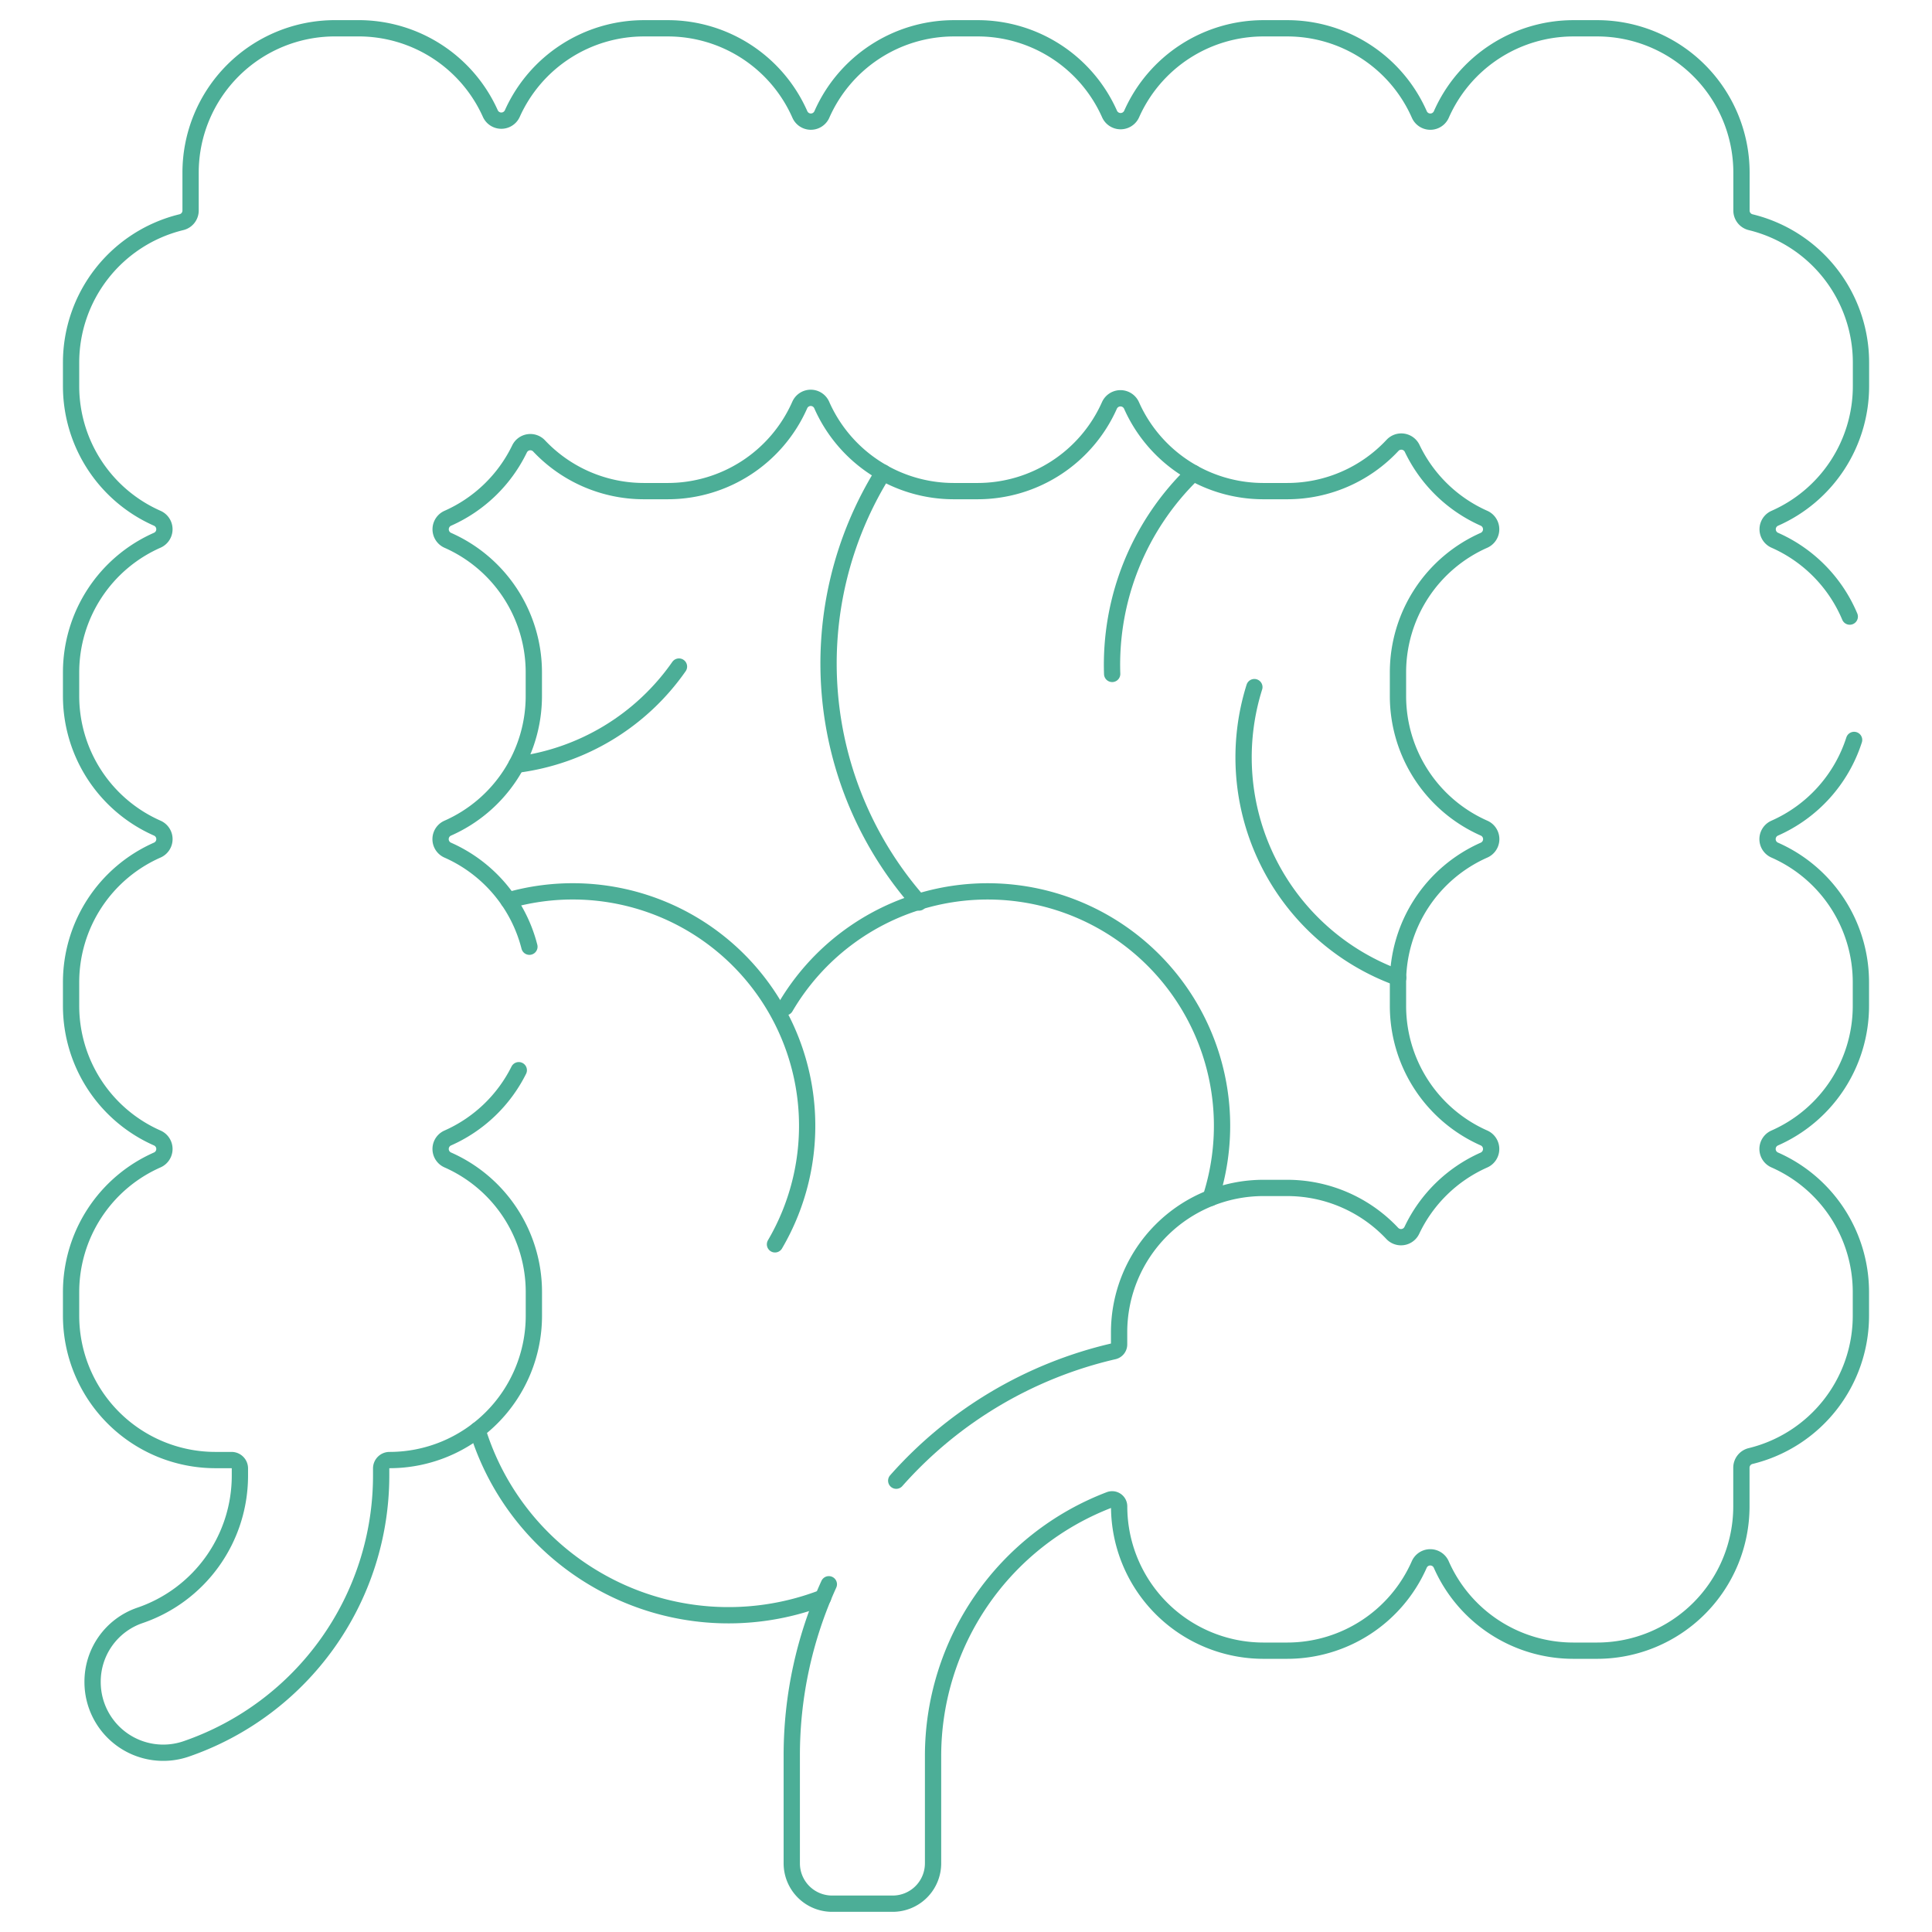 <svg viewBox="0 0 118.665 118.665" height="118.665" width="118.665" xmlns:xlink="http://www.w3.org/1999/xlink" xmlns="http://www.w3.org/2000/svg">
  <defs>
    <clipPath id="clip-path">
      <path transform="translate(0 682.665)" d="M0-682.665H118.665V-564H0Z" id="path1785"></path>
    </clipPath>
  </defs>
  <g transform="translate(0 682.665)" id="g1779">
    <g transform="translate(0 -682.665)" id="g1781">
      <g clip-path="url(#clip-path)" id="g1783">
        <g transform="translate(29.329 87.841)" id="g1789">
          <path stroke-width="1" stroke-miterlimit="10" stroke-linejoin="round" stroke-linecap="round" stroke="#4cae97" fill="rgba(0,0,0,0)" transform="translate(122.112 59.164)" d="M-100.885-48.88a16.11,16.11,0,0,1-13.97-1.135,16.078,16.078,0,0,1-7.256-9.149" id="path1791"></path>
        </g>
        <g transform="translate(50.891 29.025)" id="g1793">
          <path stroke-width="1" stroke-miterlimit="10" stroke-linejoin="round" stroke-linecap="round" stroke="#4cae97" fill="rgba(0,0,0,0)" transform="translate(31.938 151.928)" d="M-26.387-125.519a22.191,22.191,0,0,1-2.2-26.409" id="path1795"></path>
        </g>
        <g transform="translate(31.228 54.745)" id="g1797">
          <path stroke-width="1" stroke-miterlimit="10" stroke-linejoin="round" stroke-linecap="round" stroke="#4cae97" fill="rgba(0,0,0,0)" transform="translate(0 3.193)" d="M0-2.638A14.4,14.4,0,0,1,16.373,18.49" id="path1799"></path>
        </g>
        <g transform="translate(48.239 54.745)" id="g1801">
          <path stroke-width="1" stroke-miterlimit="10" stroke-linejoin="round" stroke-linecap="round" stroke="#4cae97" fill="rgba(0,0,0,0)" transform="translate(0 40.96)" d="M0-33.84a14.4,14.4,0,0,1,19.7-5.141,14.4,14.4,0,0,1,6.422,16.853" id="path1803"></path>
        </g>
        <g transform="translate(31.724 40.941)" id="g1805">
          <path stroke-width="1" stroke-miterlimit="10" stroke-linejoin="round" stroke-linecap="round" stroke="#4cae97" fill="rgba(0,0,0,0)" transform="translate(57.408)" d="M-47.429,0a14.362,14.362,0,0,1-9.979,6.031" id="path1807"></path>
        </g>
        <g transform="translate(68.3 29.051)" id="g1809">
          <path stroke-width="1" stroke-miterlimit="10" stroke-linejoin="round" stroke-linecap="round" stroke="#4cae97" fill="rgba(0,0,0,0)" transform="translate(0.054 71.006)" d="M-.044-58.664A16.366,16.366,0,0,1,4.947-71.006" id="path1811"></path>
        </g>
        <g transform="translate(76.378 42.203)" id="g1813">
          <path stroke-width="1" stroke-miterlimit="10" stroke-linejoin="round" stroke-linecap="round" stroke="#4cae97" fill="rgba(0,0,0,0)" transform="translate(54.646 102.717)" d="M-45.147-84.862a14.4,14.4,0,0,1-8.833-17.855" id="path1815"></path>
        </g>
        <g transform="translate(48.631 45.447)" id="g1817">
          <path stroke-width="1" stroke-miterlimit="10" stroke-linejoin="round" stroke-linecap="round" stroke="#4cae97" fill="rgba(0,0,0,0)" transform="translate(375.367)" d="M-310.118,0A8.9,8.9,0,0,1-315,5.421a.737.737,0,0,0,0,1.344,8.87,8.87,0,0,1,5.3,8.119v1.45a8.87,8.87,0,0,1-5.3,8.118.737.737,0,0,0,0,1.344,8.871,8.871,0,0,1,5.3,8.119v1.45a8.875,8.875,0,0,1-6.772,8.619.737.737,0,0,0-.568.716v2.372a8.867,8.867,0,0,1-8.867,8.867h-1.45a8.866,8.866,0,0,1-8.121-5.3.739.739,0,0,0-1.346,0,8.865,8.865,0,0,1-8.118,5.3h-1.45a8.867,8.867,0,0,1-8.867-8.867.431.431,0,0,0-.587-.4,16.844,16.844,0,0,0-10.843,15.721V69a2.479,2.479,0,0,1-2.479,2.479h-3.719A2.479,2.479,0,0,1-375.367,69V62.392A25.348,25.348,0,0,1-373.09,51.86" id="path1819"></path>
        </g>
        <g transform="translate(4.367 1.738)" id="g1821">
          <path stroke-width="1" stroke-miterlimit="10" stroke-linejoin="round" stroke-linecap="round" stroke="#4cae97" fill="rgba(0,0,0,0)" transform="translate(158.197 368.154)" d="M-130.7-304.159a8.9,8.9,0,0,1-4.368,4.166.737.737,0,0,0,0,1.343,8.868,8.868,0,0,1,5.295,8.119v1.45a8.867,8.867,0,0,1-8.867,8.867.513.513,0,0,0-.513.513v.459a17.758,17.758,0,0,1-11.978,16.77,4.339,4.339,0,0,1-5.746-4.105,4.3,4.3,0,0,1,2.883-4.088,9.066,9.066,0,0,0,6.165-8.577v-.459a.513.513,0,0,0-.513-.513h-.989a8.867,8.867,0,0,1-8.867-8.867v-1.45a8.87,8.87,0,0,1,5.3-8.119.737.737,0,0,0,0-1.343,8.87,8.87,0,0,1-5.3-8.119v-1.45a8.87,8.87,0,0,1,5.3-8.119.737.737,0,0,0,0-1.344,8.87,8.87,0,0,1-5.3-8.119v-1.45a8.87,8.87,0,0,1,5.3-8.119.738.738,0,0,0,0-1.344,8.87,8.87,0,0,1-5.3-8.118v-1.45a8.875,8.875,0,0,1,6.772-8.619.737.737,0,0,0,.568-.716v-2.328a8.867,8.867,0,0,1,8.867-8.867h1.45a8.868,8.868,0,0,1,8.089,5.228.741.741,0,0,0,1.359,0A8.868,8.868,0,0,1-123-368.154h1.45a8.87,8.87,0,0,1,8.118,5.3.738.738,0,0,0,1.344,0,8.87,8.87,0,0,1,8.119-5.3h1.45a8.866,8.866,0,0,1,8.1,5.255.744.744,0,0,0,1.366,0,8.865,8.865,0,0,1,8.1-5.255h1.45a8.867,8.867,0,0,1,8.118,5.3.739.739,0,0,0,1.346,0,8.872,8.872,0,0,1,8.121-5.3h1.45a8.867,8.867,0,0,1,8.867,8.867v2.328a.737.737,0,0,0,.568.716,8.875,8.875,0,0,1,6.772,8.619v1.45a8.87,8.87,0,0,1-5.3,8.118.738.738,0,0,0,0,1.344,8.9,8.9,0,0,1,4.611,4.692" id="path1823"></path>
        </g>
        <g transform="translate(27.065 24.436)" id="g1825">
          <path stroke-width="1" stroke-miterlimit="10" stroke-linejoin="round" stroke-linecap="round" stroke="#4cae97" fill="rgba(0,0,0,0)" transform="translate(160.982 382.614)" d="M-133-316.105a25.51,25.51,0,0,1,13.355-7.949.428.428,0,0,0,.334-.417v-.748a8.867,8.867,0,0,1,8.867-8.867h1.45a8.854,8.854,0,0,1,6.462,2.794.737.737,0,0,0,1.2-.186,8.885,8.885,0,0,1,4.42-4.316.742.742,0,0,0,.025-1.356,8.868,8.868,0,0,1-5.295-8.119v-1.45a8.868,8.868,0,0,1,5.295-8.119.738.738,0,0,0,0-1.344,8.868,8.868,0,0,1-5.295-8.118v-1.45a8.868,8.868,0,0,1,5.295-8.119.742.742,0,0,0-.025-1.356,8.885,8.885,0,0,1-4.4-4.286.739.739,0,0,0-1.207-.183,8.845,8.845,0,0,1-6.475,2.809h-1.45a8.867,8.867,0,0,1-8.1-5.253.744.744,0,0,0-1.366,0,8.867,8.867,0,0,1-8.1,5.253h-1.45a8.868,8.868,0,0,1-8.119-5.295.737.737,0,0,0-1.344,0,8.868,8.868,0,0,1-8.118,5.295h-1.45a8.85,8.85,0,0,1-6.445-2.776.737.737,0,0,0-1.2.183,8.9,8.9,0,0,1-4.393,4.254.742.742,0,0,0-.025,1.356,8.868,8.868,0,0,1,5.295,8.119v1.45a8.868,8.868,0,0,1-5.295,8.118.738.738,0,0,0,0,1.344,8.885,8.885,0,0,1,5.024,5.935" id="path1827"></path>
        </g>
      </g>
    </g>
  </g>
</svg>
